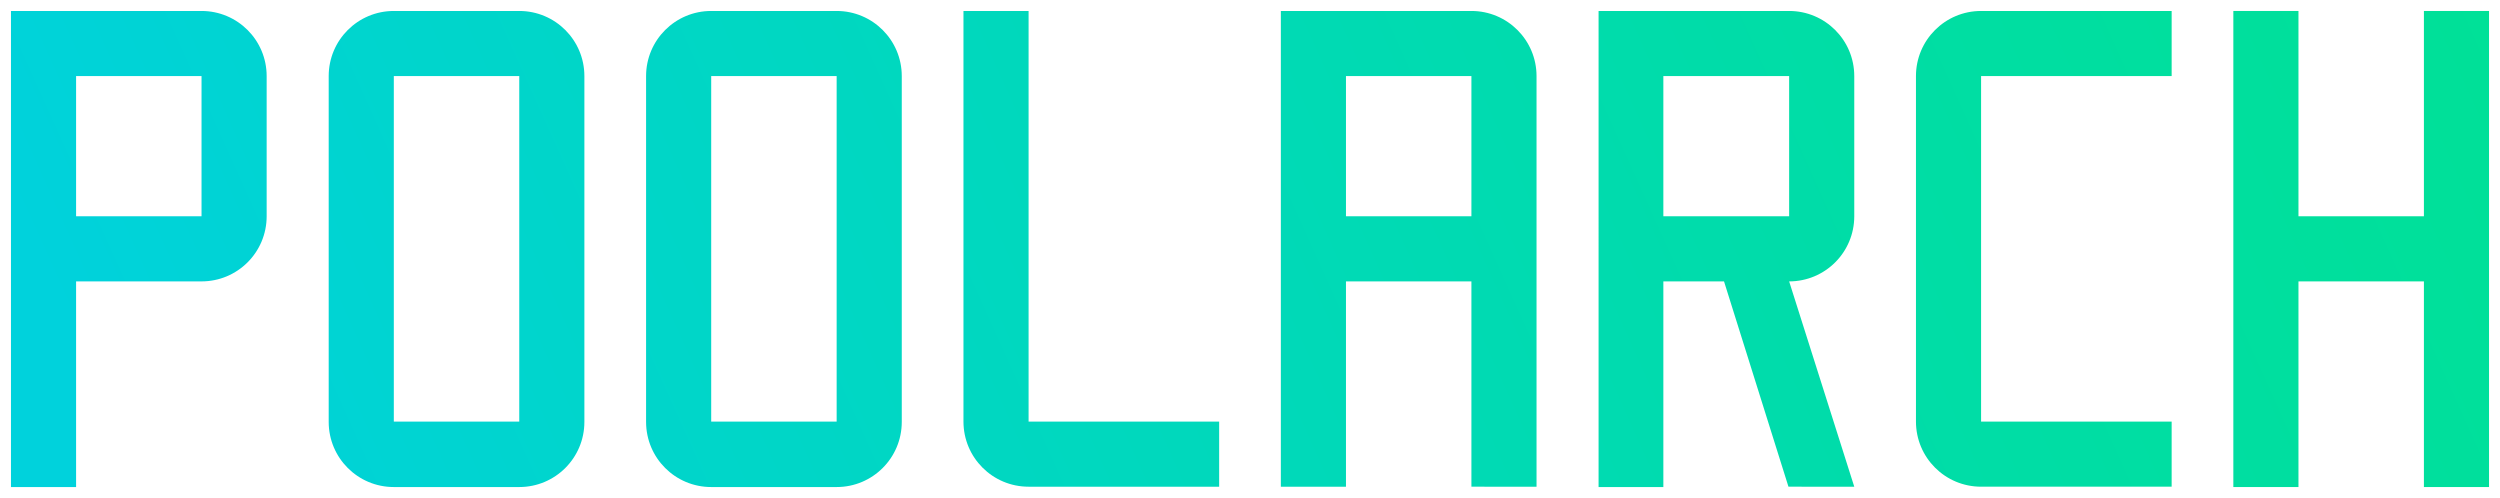 <?xml version="1.0" encoding="utf-8"?>
<!-- Generator: Adobe Illustrator 27.9.0, SVG Export Plug-In . SVG Version: 6.00 Build 0)  -->
<svg version="1.1" id="Layer_2_00000044153595035966715090000013003821293097989037_"
	 xmlns="http://www.w3.org/2000/svg" xmlns:xlink="http://www.w3.org/1999/xlink" x="0px" y="0px" viewBox="0 0 729.4 145.3"
	 style="enable-background:new 0 0 729.4 145.3;" xml:space="preserve">
<style type="text/css">
	.st0{fill:url(#SVGID_1_);}
	.st1{fill:url(#SVGID_00000160911376977037211980000001824827867971348640_);}
	.st2{fill:url(#SVGID_00000044158431806934764980000004884847531217847950_);}
	.st3{fill:url(#SVGID_00000124848400932909503020000014289283000147696276_);}
	.st4{fill:url(#SVGID_00000167393875032457547860000012843109730092609446_);}
	.st5{fill:url(#SVGID_00000124153320300090769090000009857099174011041416_);}
	.st6{fill:url(#SVGID_00000061433521780661390820000010519311543905140899_);}
	.st7{fill:url(#SVGID_00000055685940482532514680000009847324723937451955_);}
</style>
<g id="Layer_1-2">
	<g>
		
			<linearGradient id="SVGID_1_" gradientUnits="userSpaceOnUse" x1="-43.585" y1="-6.511" x2="689.725" y2="323.699" gradientTransform="matrix(1 0 0 -1 0 145.706)">
			<stop  offset="0.1" style="stop-color:#00D2DC"/>
			<stop  offset="0.26" style="stop-color:#00D5CC"/>
			<stop  offset="0.73" style="stop-color:#00DDA5"/>
			<stop  offset="0.97" style="stop-color:#00E196"/>
		</linearGradient>
		<path class="st0" d="M151.5,22.2v100.8h-36.6V22.2H151.5 M151.5,3.2h-36.6c-10.5,0-19,8.5-19,19v100.9c0,10.5,8.5,19,19,19h36.6
			c10.5,0,19-8.5,19-19V22.2C170.5,11.7,162,3.2,151.5,3.2L151.5,3.2z"/>
		
			<linearGradient id="SVGID_00000041993887765333230420000009489875994840311170_" gradientUnits="userSpaceOnUse" x1="-27.969" y1="-41.19" x2="705.341" y2="289.02" gradientTransform="matrix(1 0 0 -1 0 145.706)">
			<stop  offset="0.1" style="stop-color:#00D2DC"/>
			<stop  offset="0.26" style="stop-color:#00D5CC"/>
			<stop  offset="0.73" style="stop-color:#00DDA5"/>
			<stop  offset="0.97" style="stop-color:#00E196"/>
		</linearGradient>
		<path style="fill:url(#SVGID_00000041993887765333230420000009489875994840311170_);" d="M244.1,22.2v100.8h-36.6V22.2H244.1
			 M244.1,3.2h-36.6c-10.5,0-19,8.5-19,19v100.9c0,10.5,8.5,19,19,19h36.6c10.5,0,19-8.5,19-19V22.2C263.1,11.7,254.6,3.2,244.1,3.2
			L244.1,3.2z"/>
		
			<linearGradient id="SVGID_00000164483399867121520680000012002923719226781347_" gradientUnits="userSpaceOnUse" x1="-12.356" y1="-75.862" x2="720.954" y2="254.348" gradientTransform="matrix(1 0 0 -1 0 145.706)">
			<stop  offset="0.1" style="stop-color:#00D2DC"/>
			<stop  offset="0.26" style="stop-color:#00D5CC"/>
			<stop  offset="0.73" style="stop-color:#00DDA5"/>
			<stop  offset="0.97" style="stop-color:#00E196"/>
		</linearGradient>
		<path style="fill:url(#SVGID_00000164483399867121520680000012002923719226781347_);" d="M281.1,3.2v119.8c0,10.5,8.5,19,19,19
			h55.6v-19h-55.6l0-119.8H281.1z"/>
		
			<linearGradient id="SVGID_00000122689340202780352410000000628114154723296398_" gradientUnits="userSpaceOnUse" x1="-63.888" y1="38.576" x2="669.422" y2="368.786" gradientTransform="matrix(1 0 0 -1 0 145.706)">
			<stop  offset="0.1" style="stop-color:#00D2DC"/>
			<stop  offset="0.26" style="stop-color:#00D5CC"/>
			<stop  offset="0.73" style="stop-color:#00DDA5"/>
			<stop  offset="0.97" style="stop-color:#00E196"/>
		</linearGradient>
		<path style="fill:url(#SVGID_00000122689340202780352410000000628114154723296398_);" d="M3.2,142.1h19V82.1h36.6
			c10.5,0,19-8.5,19-19V22.2c0-10.5-8.5-19-19-19H3.2V142.1z M22.2,63.1V22.2h36.6v40.9H22.2z"/>
		
			<linearGradient id="SVGID_00000131353216552793700160000002611382153143694984_" gradientUnits="userSpaceOnUse" x1="35.746" y1="-182.685" x2="769.056" y2="147.525" gradientTransform="matrix(1 0 0 -1 0 145.706)">
			<stop  offset="0.1" style="stop-color:#00D2DC"/>
			<stop  offset="0.26" style="stop-color:#00D5CC"/>
			<stop  offset="0.73" style="stop-color:#00DDA5"/>
			<stop  offset="0.97" style="stop-color:#00E196"/>
		</linearGradient>
		<path style="fill:url(#SVGID_00000131353216552793700160000002611382153143694984_);" d="M633.6,22.2v-19H578
			c-10.5,0-19,8.5-19,19v100.8c0,10.5,8.5,19,19,19h55.6v-19H578l0-100.8L633.6,22.2L633.6,22.2z"/>
		
			<linearGradient id="SVGID_00000160149268247118271930000016817125726166602653_" gradientUnits="userSpaceOnUse" x1="50.108" y1="-214.578" x2="783.418" y2="115.632" gradientTransform="matrix(1 0 0 -1 0 145.706)">
			<stop  offset="0.1" style="stop-color:#00D2DC"/>
			<stop  offset="0.26" style="stop-color:#00D5CC"/>
			<stop  offset="0.73" style="stop-color:#00DDA5"/>
			<stop  offset="0.97" style="stop-color:#00E196"/>
		</linearGradient>
		<polygon style="fill:url(#SVGID_00000160149268247118271930000016817125726166602653_);" points="707.2,3.2 707.2,63.1 
			670.6,63.1 670.6,3.2 651.6,3.2 651.6,142.1 670.6,142.1 670.6,82.1 707.2,82.1 707.2,142.1 726.2,142.1 726.2,3.2 		"/>
		
			<linearGradient id="SVGID_00000070086827127513153070000011512324374632440486_" gradientUnits="userSpaceOnUse" x1="18.876" y1="-145.221" x2="752.186" y2="184.989" gradientTransform="matrix(1 0 0 -1 0 145.706)">
			<stop  offset="0.1" style="stop-color:#00D2DC"/>
			<stop  offset="0.26" style="stop-color:#00D5CC"/>
			<stop  offset="0.73" style="stop-color:#00DDA5"/>
			<stop  offset="0.97" style="stop-color:#00E196"/>
		</linearGradient>
		<path style="fill:url(#SVGID_00000070086827127513153070000011512324374632440486_);" d="M466.3,142.1h19V82.1H503l18.8,59.9H541
			l-19-59.9l0,0c10.5,0,19-8.5,19-19V22.2c0-10.5-8.5-19-19-19h-55.6V142.1z M485.3,63.1V22.2H522v40.9H485.3z"/>
		
			<linearGradient id="SVGID_00000060742191684125660500000016430715321474873474_" gradientUnits="userSpaceOnUse" x1="3.265" y1="-110.553" x2="736.575" y2="219.657" gradientTransform="matrix(1 0 0 -1 0 145.706)">
			<stop  offset="0.1" style="stop-color:#00D2DC"/>
			<stop  offset="0.26" style="stop-color:#00D5CC"/>
			<stop  offset="0.73" style="stop-color:#00DDA5"/>
			<stop  offset="0.97" style="stop-color:#00E196"/>
		</linearGradient>
		<path style="fill:url(#SVGID_00000060742191684125660500000016430715321474873474_);" d="M448.3,142.1V22.2c0-10.5-8.5-19-19-19
			h-55.6v138.8h19V82.1h36.6v59.9H448.3L448.3,142.1z M392.7,63.1V22.2h36.6v40.9H392.7z"/>
	</g>
</g>
</svg>
